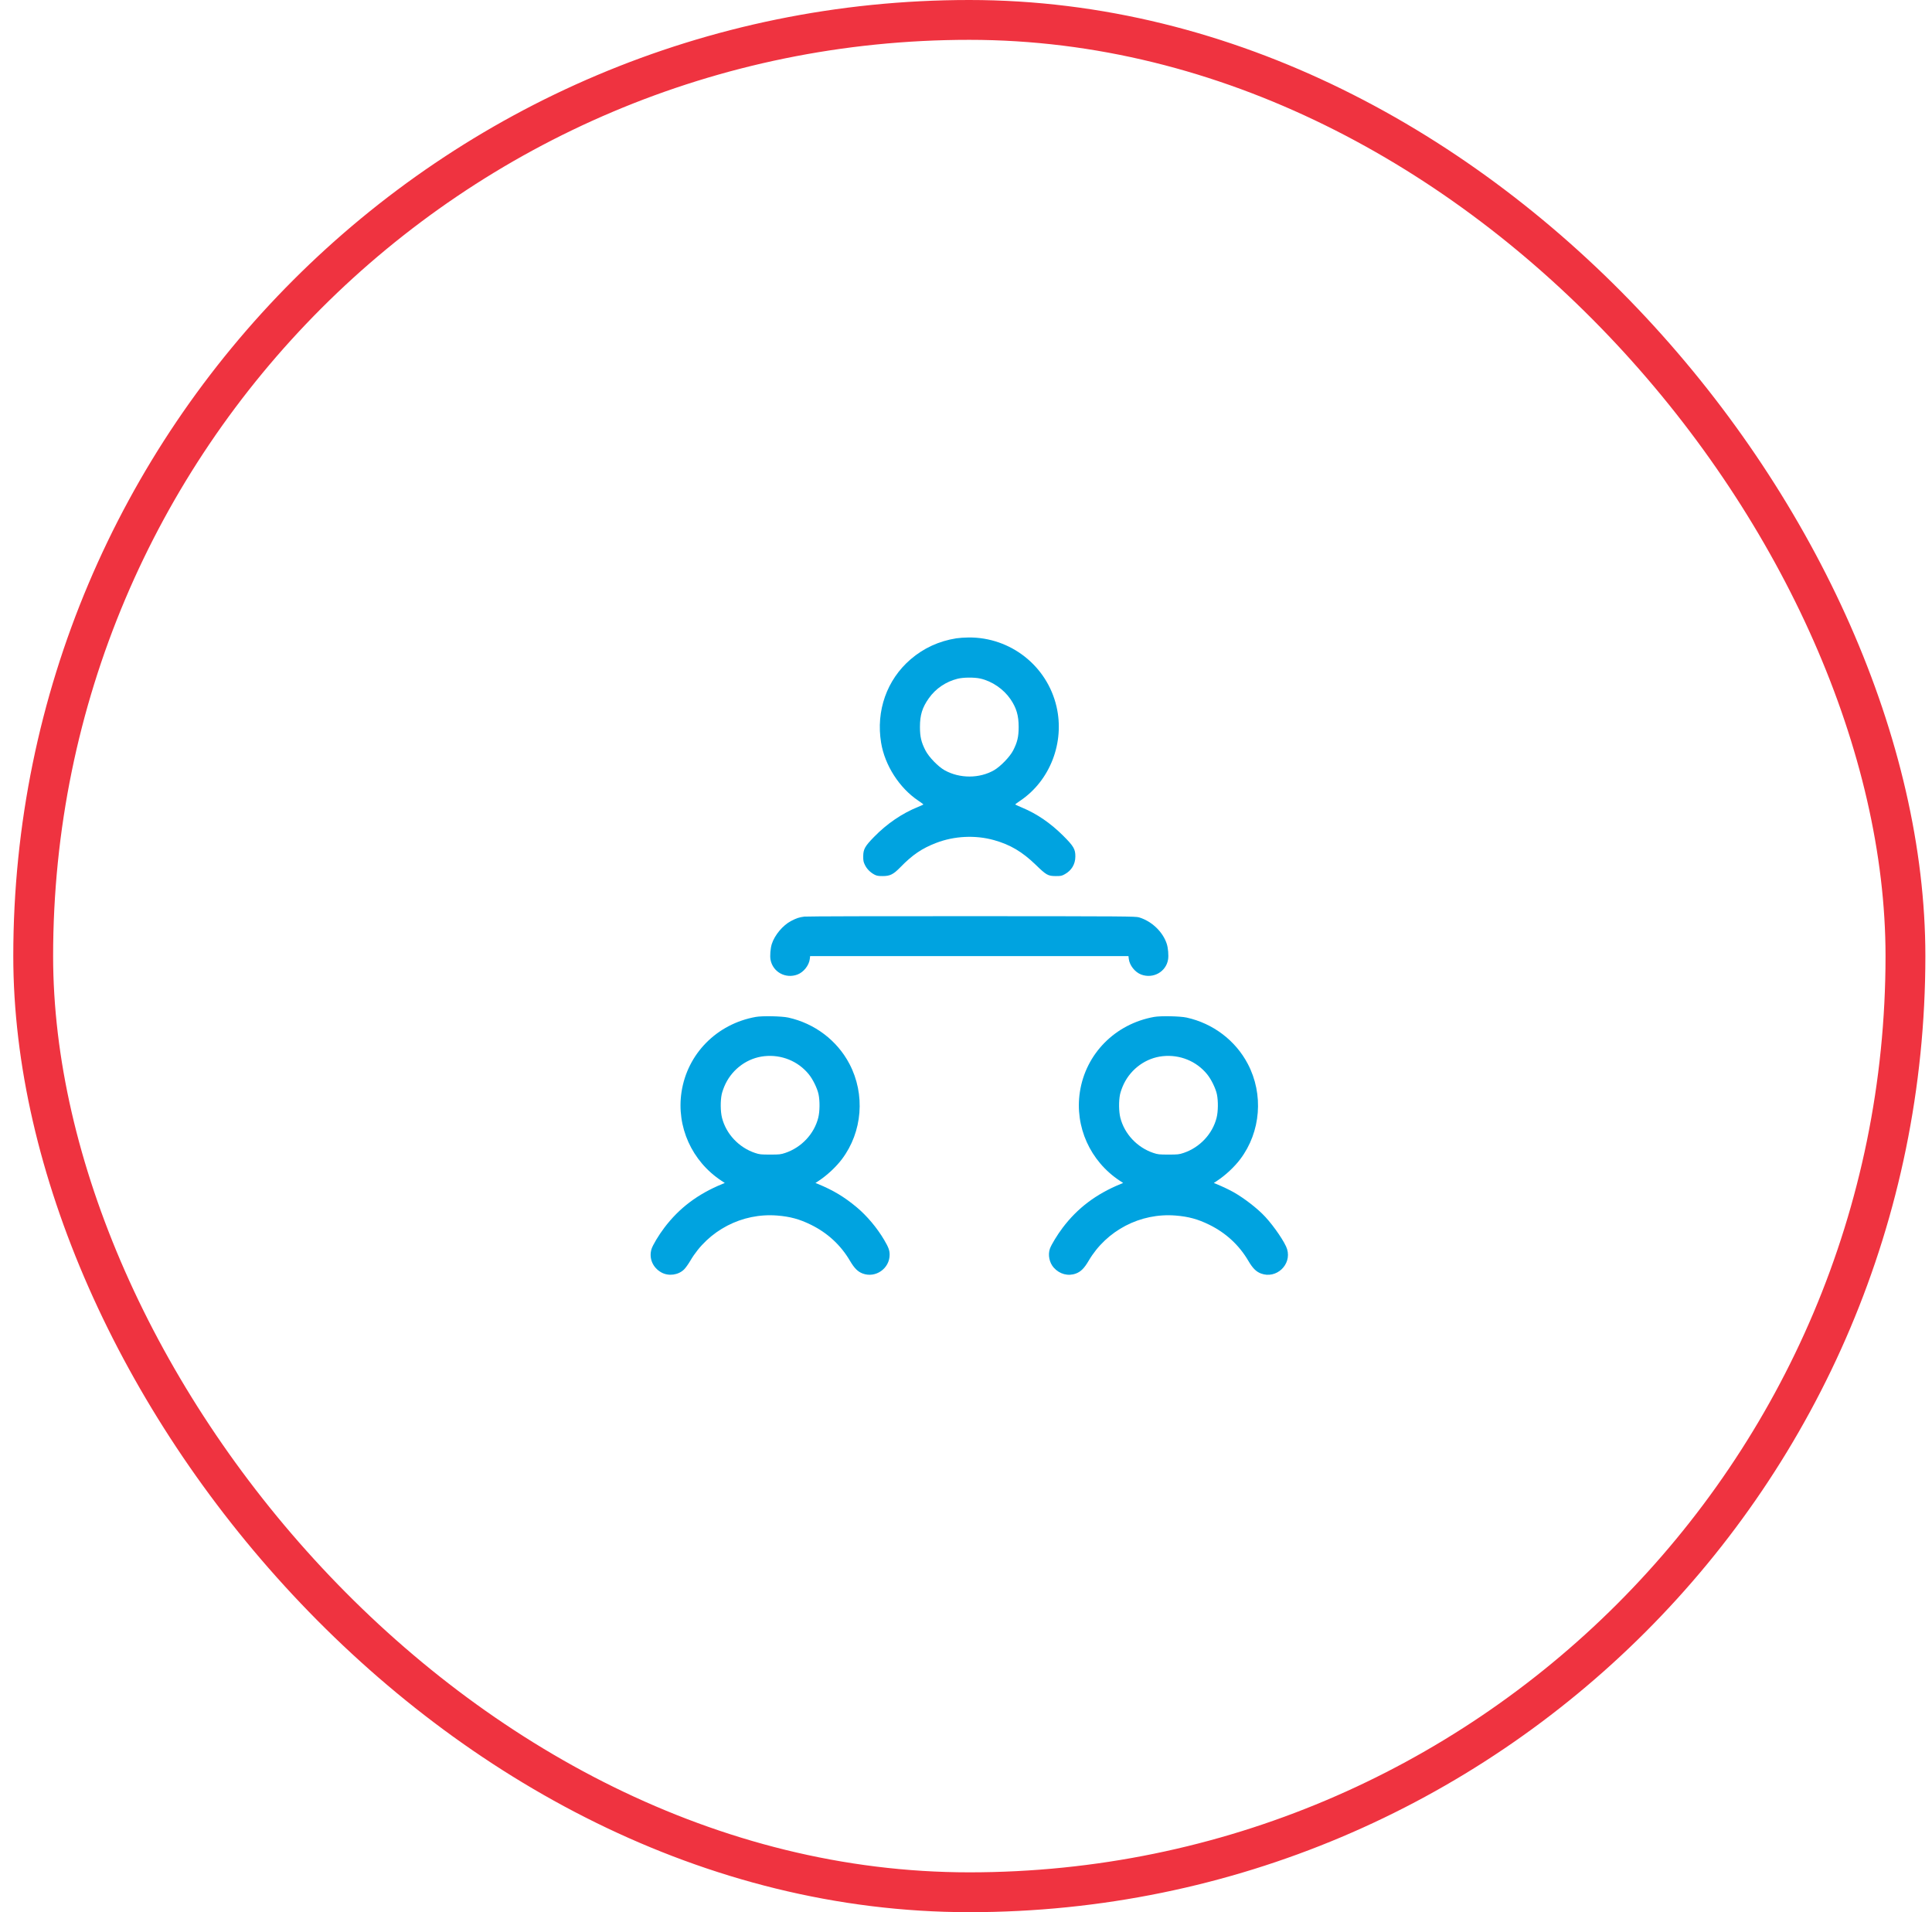 <svg width="97" height="96" viewBox="0 0 97 96" fill="none" xmlns="http://www.w3.org/2000/svg">
<rect x="1.667" y="1" width="94" height="94" rx="47" stroke="#EF3340" stroke-width="2"/>
<g clip-path="url(#clip0_11242_5219)">
<path fill-rule="evenodd" clip-rule="evenodd" d="M48.01 32.047C47.141 32.186 46.374 32.538 45.722 33.098C44.526 34.124 43.973 35.687 44.238 37.29C44.425 38.424 45.153 39.558 46.102 40.195C46.244 40.29 46.36 40.376 46.361 40.386C46.361 40.395 46.243 40.451 46.098 40.509C45.294 40.832 44.529 41.353 43.878 42.022C43.425 42.486 43.341 42.637 43.34 42.992C43.338 43.209 43.352 43.276 43.427 43.429C43.525 43.628 43.693 43.798 43.904 43.91C44.016 43.969 44.093 43.983 44.314 43.983C44.685 43.984 44.852 43.901 45.208 43.536C45.816 42.913 46.284 42.595 47 42.319C47.913 41.967 48.969 41.916 49.907 42.178C50.722 42.406 51.327 42.765 52.002 43.418C52.533 43.934 52.617 43.981 53.002 43.983C53.263 43.984 53.306 43.975 53.461 43.889C53.8 43.702 53.986 43.391 53.99 43.008C53.995 42.634 53.905 42.481 53.373 41.951C52.741 41.323 52.064 40.859 51.33 40.552C51.132 40.469 50.97 40.394 50.971 40.385C50.971 40.375 51.083 40.293 51.219 40.202C52.722 39.194 53.463 37.273 53.044 35.472C52.57 33.43 50.737 31.989 48.634 32.004C48.431 32.005 48.151 32.025 48.01 32.047ZM48.074 34.077C47.487 34.224 46.979 34.569 46.635 35.054C46.304 35.521 46.188 35.895 46.188 36.496C46.188 36.987 46.254 37.267 46.466 37.678C46.637 38.009 47.102 38.489 47.428 38.671C48.186 39.093 49.181 39.09 49.914 38.665C50.236 38.477 50.703 37.994 50.866 37.678C51.078 37.267 51.144 36.987 51.144 36.496C51.144 35.921 51.031 35.538 50.735 35.104C50.388 34.596 49.806 34.198 49.219 34.067C48.913 33.999 48.367 34.003 48.074 34.077ZM40.383 46.018C40.123 46.052 39.996 46.094 39.722 46.235C39.309 46.448 38.893 46.944 38.75 47.392C38.681 47.609 38.65 47.989 38.686 48.182C38.8 48.798 39.439 49.151 40.036 48.927C40.348 48.811 40.622 48.464 40.658 48.141L40.674 48H48.666H56.657L56.673 48.141C56.71 48.464 56.984 48.811 57.296 48.927C57.899 49.153 58.546 48.789 58.646 48.169C58.678 47.968 58.648 47.599 58.582 47.392C58.389 46.787 57.827 46.248 57.191 46.057C57.012 46.003 56.554 46 48.794 45.996C44.279 45.993 40.495 46.003 40.383 46.018ZM37.946 51.054C35.99 51.404 34.51 52.901 34.217 54.824C33.953 56.565 34.733 58.299 36.224 59.281L36.39 59.39L36.264 59.442C35.031 59.947 34.098 60.652 33.352 61.64C33.068 62.015 32.769 62.515 32.709 62.713C32.571 63.172 32.775 63.648 33.212 63.886C33.571 64.081 34.054 64.016 34.344 63.733C34.419 63.66 34.56 63.463 34.658 63.296C35.555 61.77 37.26 60.883 39.024 61.026C39.672 61.078 40.141 61.206 40.715 61.488C41.55 61.899 42.211 62.51 42.673 63.296C42.894 63.672 43.065 63.843 43.311 63.936C43.959 64.18 44.666 63.688 44.666 62.992C44.666 62.773 44.61 62.622 44.394 62.254C44.033 61.641 43.527 61.04 43.009 60.607C42.388 60.089 41.834 59.756 41.068 59.442L40.942 59.39L41.108 59.281C41.531 59.002 41.977 58.585 42.273 58.192C43.303 56.822 43.451 54.94 42.648 53.412C42.028 52.232 40.902 51.38 39.578 51.087C39.251 51.015 38.273 50.995 37.946 51.054ZM57.946 51.054C55.99 51.404 54.51 52.901 54.217 54.824C53.953 56.565 54.733 58.299 56.224 59.281L56.39 59.39L56.264 59.442C55.031 59.947 54.098 60.652 53.352 61.64C53.087 61.99 52.784 62.488 52.713 62.69C52.604 62.999 52.685 63.396 52.908 63.644C53.202 63.971 53.63 64.083 54.021 63.936C54.267 63.843 54.438 63.672 54.658 63.296C55.555 61.77 57.26 60.883 59.024 61.026C59.672 61.078 60.141 61.206 60.715 61.488C61.55 61.899 62.211 62.51 62.673 63.296C62.894 63.672 63.065 63.843 63.311 63.936C64.077 64.225 64.858 63.496 64.622 62.713C64.525 62.389 63.988 61.594 63.53 61.096C63.148 60.681 62.478 60.16 61.923 59.847C61.71 59.727 61.373 59.567 61.068 59.442L60.942 59.39L61.108 59.281C61.531 59.002 61.977 58.585 62.273 58.192C63.303 56.822 63.451 54.94 62.648 53.412C62.028 52.232 60.902 51.38 59.578 51.087C59.251 51.015 58.273 50.995 57.946 51.054ZM38.375 53.025C37.545 53.112 36.799 53.644 36.424 54.416C36.347 54.574 36.262 54.809 36.235 54.938C36.164 55.274 36.171 55.803 36.249 56.115C36.454 56.928 37.093 57.609 37.908 57.883C38.131 57.958 38.201 57.965 38.666 57.965C39.131 57.965 39.2 57.958 39.423 57.883C40.239 57.609 40.878 56.928 41.082 56.115C41.161 55.803 41.167 55.274 41.097 54.938C41.034 54.639 40.812 54.184 40.603 53.929C40.066 53.272 39.234 52.934 38.375 53.025ZM58.375 53.025C57.545 53.112 56.799 53.644 56.424 54.416C56.347 54.574 56.262 54.809 56.235 54.938C56.164 55.274 56.171 55.803 56.249 56.115C56.454 56.928 57.093 57.609 57.908 57.883C58.131 57.958 58.201 57.965 58.666 57.965C59.131 57.965 59.2 57.958 59.423 57.883C60.239 57.609 60.878 56.928 61.082 56.115C61.161 55.803 61.167 55.274 61.097 54.938C61.034 54.639 60.812 54.184 60.603 53.929C60.066 53.272 59.234 52.934 58.375 53.025Z" fill="#00A3E0"/>
</g>
<defs>
<clipPath id="clip0_11242_5219">
<rect width="32" height="32" fill="white" transform="translate(32.667 32)"/>
</clipPath>
</defs>
</svg>
